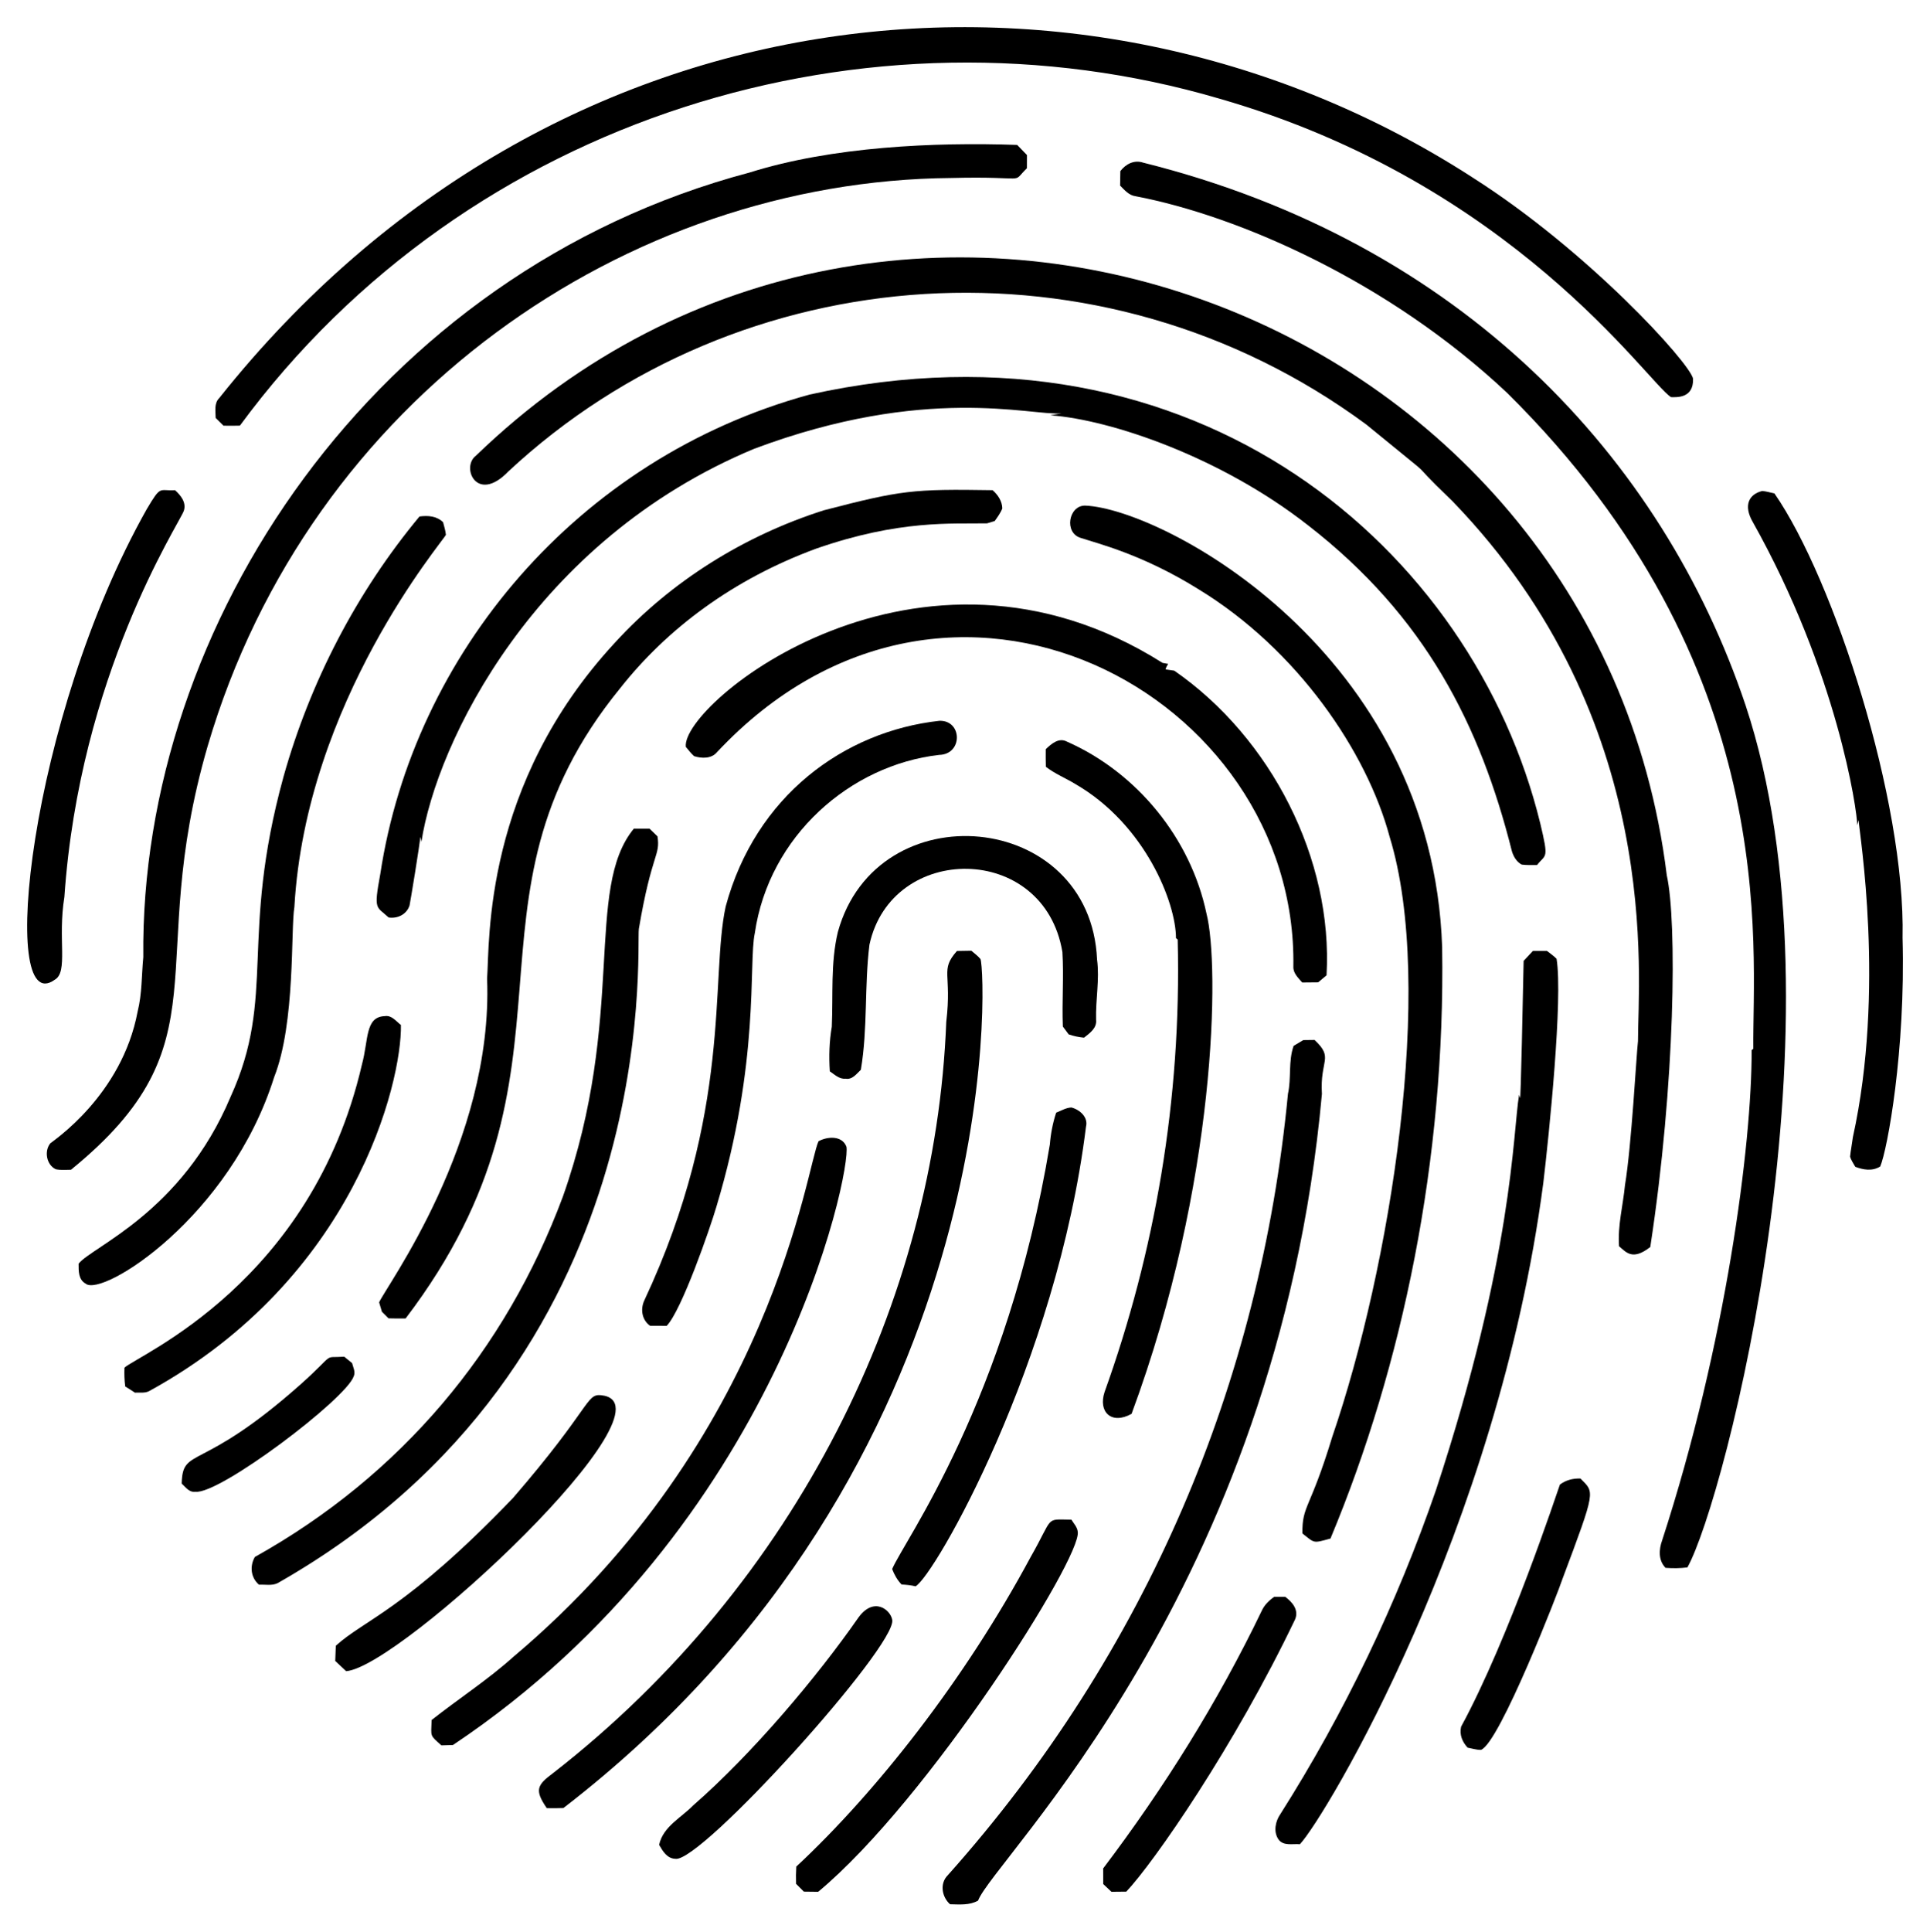 <?xml version="1.0" encoding="UTF-8"?>
<!DOCTYPE svg  PUBLIC '-//W3C//DTD SVG 1.1//EN'  'http://www.w3.org/Graphics/SVG/1.1/DTD/svg11.dtd'>
<svg enable-background="new 0 0 1645.337 1646.304" version="1.1" viewBox="0 0 1645.3 1646.3" xml:space="preserve" xmlns="http://www.w3.org/2000/svg">

	<path d="m1255.2 151.2c98.649 62.598 185.34 158.07 188.11 171.52 0.607 17.196-14.412 15.732-18.755 15.79-20.498-13.088-134.62-182.47-385.19-254.48-298.4-87.634-640.28 14.274-834.87 278.73-4.684 0.123-9.347 0.143-14.01 0.041-2.209-2.229-4.418-4.418-6.647-6.586 0-5.747-1.514-12.476 3.088-16.996 285.84-359.1 742.98-398.24 1068.3-188.02z"/>
	<path d="m867.12 123.51c2.823 2.843 5.604 5.727 8.345 8.631 0 3.743-0.041 7.486-0.041 11.229-14.306 13.957 3.729 6.592-64.611 8.324-276.32 2.337-546.61 187.58-633.72 483.98-55.298 189.95 17.093 252.48-116.58 361.28-4.316 0.082-8.713 0.471-12.967-0.429-7.956-3.702-10.022-15.462-4.684-22.069 2.049-1.974 61.01-40.638 74.469-112.37 3.804-15.176 3.334-30.864 4.827-46.306-3.12-282.4 196.28-583.79 516.91-668.75 70.126-22.083 157.76-25.977 228.05-23.52z"/>
	<path d="m955.07 145.84c4.622-6.054 11.781-9.777 19.41-7.24 271.19 67.749 442.76 251.33 513.64 462.58 88.302 265.99-17.389 676.64-49.599 734.69-6.197 0.818-12.435 0.859-18.653 0.389-6.259-6.422-5.747-15.667-2.864-23.541 54.314-167.08 76.506-337.31 76.249-417.71 0.368-0.286 1.064-0.88 1.432-1.166-0.915-87.491 25.933-325.83-209.81-558.92-100.26-94.431-228.36-150.84-316.86-167.69-5.686-0.736-9.367-5.297-13.151-9.061 0.062-4.111 0.144-8.222 0.205-12.333z"/>
	<path d="m1420.9 745.95c8.796 39.047 7.363 176.98-14.051 316.86-15.285 11.928-20.537 4.388-26.63-0.634-1.268-17.589 3.395-34.729 5.072-52.135 5.7-34.374 9.779-112.52 11.086-122.66-0.169-54.053 22.732-273.18-158.16-460.21-48.035-46.169 0.425-4.754-73.569-65.429-225.91-166.55-534.47-143.23-731.21 40.006-26.934 28.064-40.812-3.63-27.632-13.438 359.19-347.03 955.58-125.73 1015.1 357.64z"/>
	<path d="m1313 701.51c7.621 31.865 4.834 26.013-2.7 35.772-4.397-0.02-8.774 0.164-13.09-0.409-4.275-2.25-6.954-6.79-8.304-11.27-27.079-107.55-73.7-200.21-173.71-277.81-74.165-58.155-168.02-90.064-219.73-93.838 3.15-0.573 6.32-1.104 9.49-1.616-26.796 1.988-115.62-24.695-261.9 30.107-187.94 78.133-270.92 250.88-283.81 335.06-0.327-1.432-0.634-2.884-0.961-4.295-0.182 5.273-8.627 56.419-9.142 58.434-2.393 7.649-10.165 11.474-17.835 10.329-10.468-9.791-12.944-5.529-7.118-37.02 28.302-186.92 167.54-354.38 365.92-408.65 330.6-73.172 566.04 132.73 622.88 365.21z"/>
	<path d="m149.2 417.78c4.929 4.459 9.94 10.595 7.445 17.753-4.675 12.074-88.807 139.96-101.77 329.01-5.882 35.811 3.537 63.925-8.283 70.522-48.356 34.749-21.774-223.21 78.396-400.94 12.539-21.183 10.377-15.467 24.216-16.342z"/>
	<path d="m846.16 417.78c4.541 3.927 8.181 9.388 8.263 15.565-1.493 3.927-4.05 7.281-6.422 10.697-2.188 0.655-4.357 1.309-6.504 2.004-30.035 0.58-74.407-3.245-145.6 21.496-70.87 26.081-127.19 68.249-167.3 119.14-148.13 181.74-19.443 322.37-182.85 537.05-4.868 0.041-9.715 0-14.542-0.123-1.882-1.902-3.763-3.763-5.625-5.625-0.777-2.7-1.554-5.338-2.373-7.977 4.939-12.399 97.414-136.37 92.038-275.89 2.274-32.374-3.277-165.19 109.08-286.48 47.983-52.462 110.32-91.179 177.98-112.72 66.028-17.133 75.722-18.223 143.87-17.139z"/>
	<path d="m1502.3 418.44c3.518 0.348 6.954 1.35 10.411 2.127 50.691 73.09 111.82 262.11 109.2 378.77 2.663 96.04-12.919 180.6-19.042 194.84-6.709 4.172-14.297 2.925-21.271 0.266-1.554-2.863-3.579-5.563-4.418-8.733 0.593-5.543 1.677-11.024 2.393-16.546 27.743-125.82 5.506-258.82 4.868-270.18-0.286 1.084-0.859 3.252-1.145 4.357-0.086-12.696-16.841-129.75-89.032-258.38-8.325-14.37-3.216-23.76 8.038-26.509z"/>
	<path d="m925.1 430.92c66.422 2.774 296.11 124.83 304.32 376.66 2.799 180.42-33.595 356.01-95.208 503.7-15.156 4.21-13.413 3.969-23.93-4.356-0.279-24.28 6.452-19.78 25.423-82.262 49.531-144.45 88.045-383.91 48.985-511.3-19.487-72.769-78.802-159.8-162.85-211.08-47.761-29.84-86.527-39.177-100.3-43.749-14.74-4.164-10.648-27.835 3.558-27.611z"/>
	<path d="m357.6 440.2c7.199-0.961 14.685-0.45 20.126 4.888 0.879 3.559 2.066 7.077 2.393 10.738-2.277 5.272-119.16 141.86-129.16 317.16-3.234 19.087 1.043 98.852-17.262 145.07-37.478 119.45-146.7 187.8-160.66 175.98-6.32-3.416-6.034-10.922-6.034-17.037 11.368-14.485 88.2-43.746 129.49-142.05 39.419-86.421 7.249-134.98 45.222-273.07 22.743-80.849 62.217-157.04 115.89-221.69z"/>
	<path d="m991.04 564.96c1.575 0.286 3.17 0.552 4.786 0.859-0.859 1.493-1.82 2.986-2.209 4.704 1.861 0.266 5.563 0.798 7.404 1.064 82.588 57.21 135.45 160.75 129.84 259.65-2.393 1.984-4.786 3.988-7.138 5.993-4.561 0.061-9.081 0.102-13.622 0.123-3.293-3.845-7.69-7.793-7.527-13.294 3.917-232.18-293.59-393.99-491.3-183.03-4.643 5.706-13.131 5.502-19.533 3.436-2.659-2.373-4.806-5.216-7.077-7.915-4.264-36.697 198.46-202.98 406.38-71.587z"/>
	<path d="m800.73 614.34c19.705-0.7 20.317 28.618-0.143 29.064-75.453 8.581-145.06 68.886-157.14 152.05-5.454 25.563 4.643 109.04-32.725 233.04-5.427 18.474-29.651 88.481-42.399 101.53-4.704-0.102-9.388-0.123-14.092-0.061-6.913-4.868-8.427-13.867-5.052-21.394 75.605-161.34 56.132-274.64 69.458-335.94 25.453-94.354 100.94-149.29 182.09-158.28z"/>
	<path d="m891.48 638.53c4.684-4.479 11.106-10.165 17.999-6.484 59.784 26.364 105.6 82.528 119.02 146.55 11.254 43.551 9.018 229.65-63.854 426.4-17.291 9.592-28.638-1.726-22.989-18.674 42.48-118.38 65.703-248.15 62.3-385.54-0.368-0.307-1.084-0.92-1.452-1.227 0-29.812-25.996-96.675-85.677-131.27-8.324-5.093-17.487-8.733-25.239-14.747-0.125-5.011-0.166-10.022-0.104-15.012z"/>
	<path d="m540.32 706.27c4.5 0.041 8.979 0.041 13.479 0.041 2.229 2.168 4.459 4.336 6.709 6.524 2.616 16.815-4.861 13.732-15.892 78.846-2.376 17.303 23.343 369.46-308.06 557.67-4.888 2.332-10.574 0.982-15.81 1.268-6.974-6.013-8.018-15.831-3.477-23.644 124.4-69.456 213.74-175.93 262.6-307.18 54.23-153.24 18.111-261.98 60.458-313.52z"/>
	<path d="m935.23 817.86c2.229 17.058-1.309 34.116-0.839 51.214 0.859 7.179-5.4 11.454-10.288 15.319-4.479-0.43-8.856-1.35-13.07-2.802-1.636-2.25-3.293-4.459-4.97-6.668-0.839-21.148 0.9-42.358-0.389-63.486-15.547-93.652-145.63-93.428-164.48-6.259-4.377 35.322-1.35 71.34-7.322 106.58-3.722 3.477-7.22 8.631-13.09 7.588-5.379 0.532-9.286-3.579-13.376-6.279-0.818-12.701-0.47-25.464 1.698-38.002 1.207-26.937-1.166-54.282 5.175-80.748 33.183-120.22 215.31-104.1 220.95 23.542z"/>
	<path d="m815.78 810.5c4.091-0.061 8.181-0.123 12.272-0.205 2.638 2.27 5.502 4.357 7.772 7.056 4.784 10.638 23.967 430.97-355.51 723.61-4.745 0.184-9.47 0.184-14.194 0.102-10.62-15.51-8.344-19.653 5.4-29.882 207.99-161.95 325.97-403.27 335.16-640.24 4.951-41.788-5.614-43.736 9.101-60.437z"/>
	<path d="m1306.8 810.44c3.968-0.02 7.956-0.02 11.965 0.02 2.761 2.168 5.727 4.152 8.202 6.729 5.494 33.967-6.404 149.65-11.29 190.83-38.756 295.7-186 540.87-207.54 563.81-6.218-0.593-14.215 1.82-18.367-4.295-4.316-6.402-2.516-15.34 1.698-21.353 54.855-86.516 99.381-179.56 132.74-276.38 65.873-200.15 65.356-303.44 70.788-336.72l0.9 2.843s0.503 5.742 2.986-116.95c2.616-2.843 5.255-5.686 7.914-8.529z"/>
	<path d="m328.04 866.03c5.87-0.982 9.613 4.438 13.744 7.547 0.845 48.72-39.347 215.96-214.63 312.03-3.702 1.984-8.12 1.023-12.129 1.329-2.72-1.82-5.481-3.559-8.283-5.256-0.695-5.318-0.859-10.697-0.634-16.056 12.419-11.137 159.45-72.28 202.46-258.46 5.699-20.869 2.526-40.584 19.472-41.131z"/>
	<path d="m1102.8 891.35c2.741-1.636 5.481-3.273 8.243-4.909 3.17-0.041 6.361-0.082 9.572-0.123 16.791 15.747 4.452 16.598 6.3 46.04-38.554 424.58-280.29 652.78-293.13 687.53-7.322 4.111-15.81 3.232-23.869 3.089-7.036-6.197-8.979-17.753-1.943-24.728 169.93-190.43 266.44-420.08 290-666.01 2.985-13.499 0.163-27.694 4.826-40.886z"/>
	<path d="m900.36 948.31c4.234-1.616 8.324-4.213 12.967-4.418 7.138 1.82 14.542 8.304 12.456 16.383-24.913 201.42-129.41 383.08-145.28 391.72-3.907-0.961-7.915-1.329-11.904-1.554-3.661-3.743-6.156-8.324-8.038-13.151 9.877-23.76 97.937-142.47 134.42-361.9 0.736-9.204 2.495-18.306 5.379-27.08z"/>
	<path d="m697.81 972.65c7.588-4.131 20.003-5.031 23.746 4.602 4.463 20.424-57.942 324.69-335.45 510.02-3.293 0.041-6.586 0.143-9.858 0.286-9.985-9.09-8.785-6.777-8.283-21.619 23.091-18.203 47.942-34.3 69.867-53.996 221.1-186.28 249.83-418.23 259.98-439.29z"/>
	<path d="m293.45 1156.3c2.209 1.82 4.438 3.641 6.688 5.441 0.9 3.62 3.068 7.465 1.432 11.229-6.634 19.513-114.82 101.12-135.03 98.44-5.216 0.716-8.324-3.866-11.658-6.974 0.841-32.111 15.635-8.318 101.59-84.757 30.945-27.694 17.69-22.098 36.979-23.379z"/>
	<path d="m512.26 1189.1c69.872 6.631-170.8 231.72-217.19 235.23-3.129-2.904-6.238-5.788-9.286-8.713 0.102-4.356 0.266-8.672 0.491-12.967 24.333-22.25 59.508-30.575 151.11-125.99 66.546-77.021 62.131-88.782 74.878-87.56z"/>
	<path d="m1329.8 1265.3c5.093-3.866 11.208-5.4 17.548-5.154 11.968 12.231 13.567 8.447-15.442 85.78-2.421 7.911-53.589 140.08-69.438 145.48-3.866 0.02-7.588-1.207-11.351-1.902-4.541-4.909-7.097-11.065-5.563-17.815 41.14-75.791 82.199-200.88 84.246-206.39z"/>
	<path d="m913.34 1295.2c2.025 3.293 5.031 6.3 5.42 10.349 3.55 22.132-127.61 228.99-221.28 306.82-4.07-0.082-8.14-0.123-12.19-0.143-2.209-2.25-4.438-4.459-6.627-6.647-0.164-4.929-0.123-9.838 0.184-14.706 67.956-63.328 143.28-158.76 199.83-263.97 19.935-34.886 11.647-31.984 34.668-31.702z"/>
	<path d="m1075.5 1373.1c2.229-5.113 6.279-9.02 10.779-12.17 3.088 0.02 6.197 0.02 9.306 0 6.095 4.418 11.945 11.331 8.406 19.349-51.482 107.75-120.19 206.85-143.87 231.96-4.213 0.021-8.427 0.061-12.619 0.123-2.373-2.229-4.704-4.438-7.036-6.627-0.061-4.459-0.082-8.876-0.041-13.294 51.909-68.579 97.744-141.8 135.07-219.34z"/>
	<path d="m760.64 1380.6c3.929 22.143-163.69 207.92-184.98 203.63-6.995-0.245-10.676-6.545-13.765-11.904 3.334-15.565 18.796-23.051 29.064-33.625 50.391-43.994 105.35-109.11 140.98-160.27 13.283-18.026 27.357-6.208 28.696 2.169z"/>

</svg>
